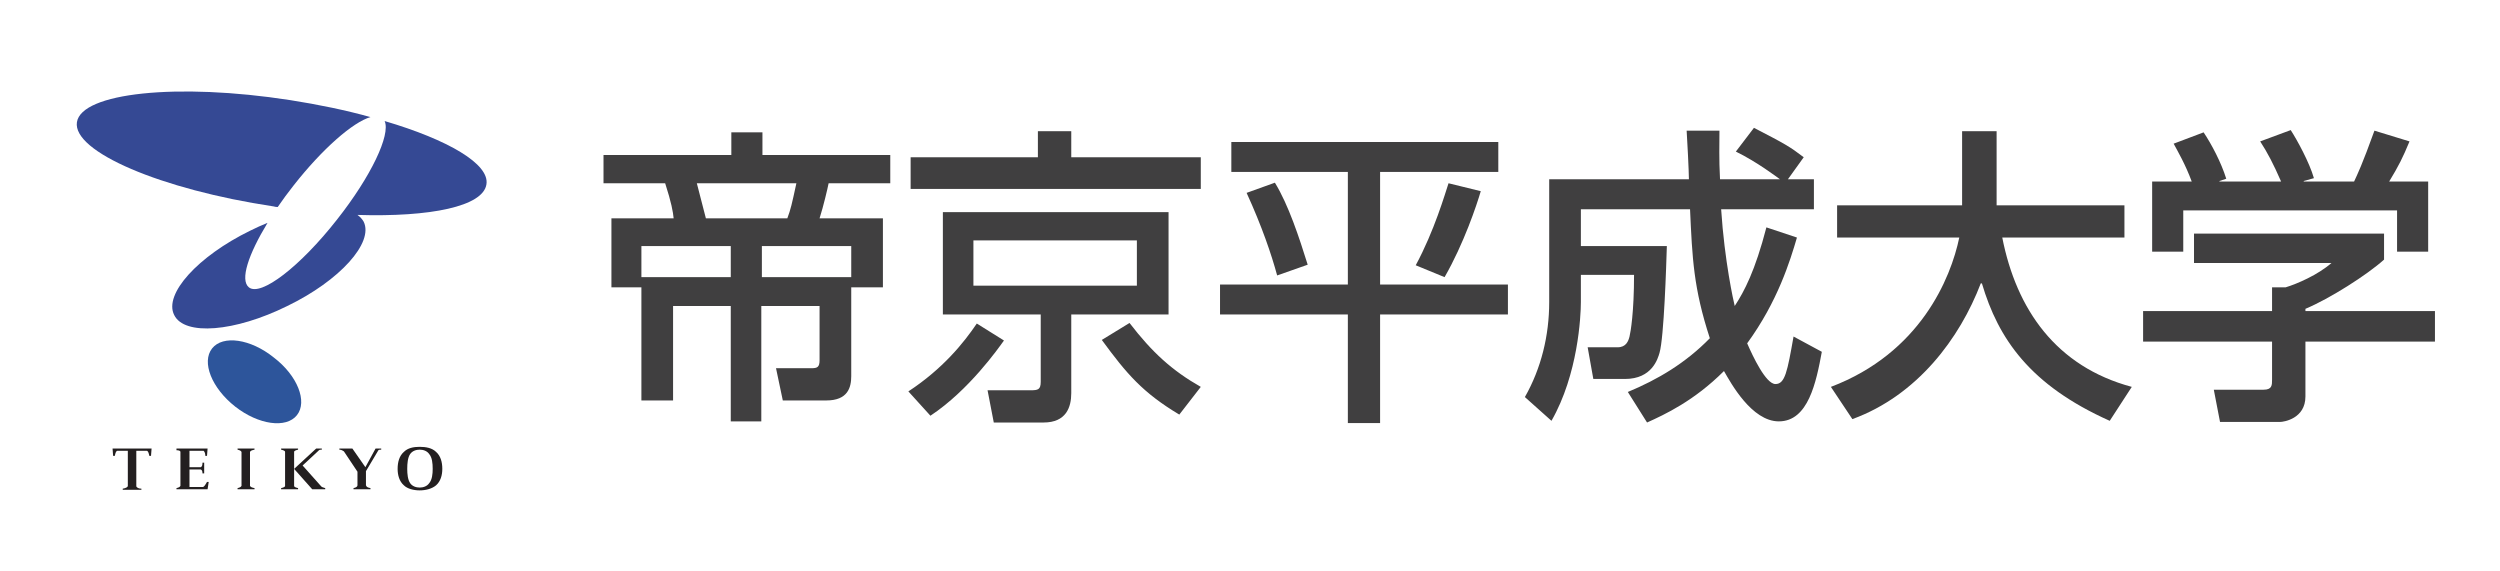 <svg version="1.2" xmlns="http://www.w3.org/2000/svg" viewBox="0 0 442 101" width="442" height="101">
	<title>logo</title>
	<style>
		.s0 { fill: #2d559b } 
		.s1 { fill: #354994 } 
		.s2 { fill: #231f20 } 
		.s3 { fill: #403f40 } 
	</style>
	<g id="_Artboards_">
	</g>
	<g id="レイヤー 1">
		<g id="&lt;Group&gt;">
			<path id="&lt;Path&gt;" class="s0" d="m52.5 73.4c1.9-2.4 0.1-7-4.1-10.2-4.1-3.3-9-4-10.9-1.6-1.9 2.4-0.1 7 4.1 10.3 4.1 3.2 9 3.9 10.9 1.5z"/>
			<g id="&lt;Group&gt;">
				<path id="&lt;Path&gt;" class="s1" d="m68 21.4c1.1 2.4-2.4 9.8-8.4 17.4-6.5 8.3-13.5 13.7-15.6 12-1.6-1.3-0.1-5.8 3.3-11.4q-1.5 0.6-3.1 1.4c-9.2 4.5-15.3 11.2-13.4 14.9 1.8 3.7 10.7 3 20-1.6 9.3-4.5 15.3-11.2 13.5-14.9q-0.4-0.7-1.1-1.2c12.9 0.4 22.2-1.5 22.8-5.4 0.6-3.6-6.8-7.9-18-11.2z"/>
				<path id="&lt;Path&gt;" class="s1" d="m49.1 36.6q1.3-1.9 2.8-3.8c5.1-6.5 10.5-11.2 13.6-12.1-4.3-1.2-9.1-2.2-14.2-3-20-3.1-36.9-1.3-37.7 3.9-0.8 5.2 14.8 11.9 34.8 14.9q0.3 0.1 0.7 0.1z"/>
			</g>
		</g>
		<g id="&lt;Group&gt;">
			<path id="&lt;Compound Path&gt;" fill-rule="evenodd" class="s2" d="m77.1 85.8c-0.7 0.6-1.8 0.9-2.9 0.9-1.1 0-2.2-0.3-2.8-0.9-0.8-0.7-1.1-1.8-1.1-2.9 0-1.2 0.3-2.3 1.1-3 0.7-0.7 1.7-0.9 2.8-0.9 1.1 0 2.2 0.2 2.9 0.9 0.8 0.7 1.1 1.8 1.1 3 0 1.1-0.3 2.2-1.1 2.9zm-1.2-5.5c-0.4-0.6-1.1-0.8-1.7-0.8-0.6 0-1.3 0.2-1.7 0.8-0.4 0.6-0.5 1.6-0.5 2.6 0 0.9 0.1 1.9 0.5 2.5 0.4 0.6 1.1 0.8 1.7 0.8 0.6 0 1.3-0.2 1.7-0.8 0.5-0.6 0.6-1.6 0.6-2.5 0-1-0.1-2-0.6-2.6z"/>
			<path id="&lt;Path&gt;" class="s2" d="m45 79.5v-0.2h-3v0.2c0.4 0.1 0.6 0.2 0.7 0.4v6c-0.1 0.2-0.3 0.3-0.7 0.4v0.2h3v-0.2c-0.5-0.1-0.7-0.2-0.8-0.4v-6c0.1-0.2 0.3-0.3 0.8-0.4z"/>
			<g id="&lt;Group&gt;">
				<path id="&lt;Path&gt;" class="s2" d="m56.8 86l-3.3-3.7 2.9-2.7c0.1-0.1 0.3-0.1 0.5-0.1v-0.2h-1l-3.9 3.6 3.2 3.6h2.3v-0.2c-0.4-0.1-0.6-0.2-0.7-0.3z"/>
				<path id="&lt;Path&gt;" class="s2" d="m52 85.9v-6c0-0.2 0.3-0.3 0.7-0.4v-0.2h-3v0.2c0.4 0.1 0.7 0.2 0.7 0.4v6c0 0.2-0.3 0.3-0.7 0.4v0.2h3v-0.2c-0.4-0.1-0.7-0.2-0.7-0.4z"/>
			</g>
			<path id="&lt;Path&gt;" class="s2" d="m66.9 79.6c0.1-0.1 0.3-0.1 0.5-0.1v-0.2h-1l-1.8 3.3-2.3-3.3h-2.3v0.2c0.4 0 0.6 0.2 0.8 0.3l2.4 3.6v2.4c0 0.2-0.2 0.4-0.7 0.5v0.2h3v-0.2c-0.5-0.1-0.7-0.2-0.8-0.5v-2.5z"/>
			<path id="&lt;Path&gt;" class="s2" d="m26.8 79.3h-6.9l0.1 1.3h0.3c0.1-0.5 0.2-0.8 0.4-0.9h1.9v6.2c0 0.2-0.3 0.4-0.9 0.5v0.2h3.3v-0.2c-0.5 0-0.8-0.2-0.9-0.4v-6.3h1.9c0.2 0.1 0.3 0.4 0.4 0.9h0.3l0.1-1.3z"/>
			<path id="&lt;Path&gt;" class="s2" d="m36.7 86.5l0.2-1.3h-0.3c-0.4 0.7-0.5 0.8-0.7 0.9h-2.4v-3.1h2c0.2 0.1 0.3 0.3 0.3 0.7h0.3v-1.9h-0.3c0 0.5-0.1 0.7-0.3 0.8h-2v-2.9h2.5q0.3 0.3 0.3 0.9h0.3l0.1-1.3h-3.6-1.9v0.3c0.4 0 0.7 0.1 0.7 0.3v6c-0.1 0.2-0.3 0.3-0.7 0.4v0.2h1.9 3.6z"/>
		</g>
		<path id="&lt;Compound Path&gt;" fill-rule="evenodd" class="s3" d="m113.4 50.8h-5.3v-12.2h11c-0.1-1.1-0.4-2.8-1.5-6.2h-10.9v-5h22.6v-4h5.5v4h22.6v5h-10.9c-0.2 1-0.9 4-1.6 6.2h11.2v12.2h-5.6v15.7c0 2-0.6 4.3-4.4 4.3h-7.7l-1.2-5.7h6.3c1 0 1.4-0.2 1.4-1.4v-9.6h-10.3v20.4h-5.4v-20.4h-10.2v16.7h-5.6zm15.8-1.8v-5.5h-15.8v5.5zm5.5 0h15.8v-5.5h-15.8zm-11.5-16.6c0.9 3.5 1 3.9 1.6 6.2h14.4c0.6-1.6 0.8-2.5 1.6-6.2z"/>
		<path id="&lt;Compound Path&gt;" fill-rule="evenodd" class="s3" d="m206.6 37.5v18.1h-17.2v13.9c0 2.5-0.9 5.2-4.9 5.2h-8.8l-1.1-5.7h7.6c1.3 0 1.8-0.1 1.8-1.5v-11.9h-17.3v-18.1zm-34.5 5v8h28.9v-8zm11.4-19.3h5.9v4.6h22.9v5.6h-51.3v-5.6h22.5zm-6 37c-1 1.4-6.2 8.8-13 13.3l-3.9-4.3c6.1-4 9.8-8.6 12.1-12zm31 13.1c-6.5-3.9-9.3-7.2-13.7-13.2l4.9-3c4 5.2 7.5 8.4 12.6 11.3z"/>
		<path id="&lt;Compound Path&gt;" fill-rule="evenodd" class="s3" d="m217.7 25.1h47.2v5.3h-20.9v19.9h22.6v5.3h-22.6v19.2h-5.7v-19.2h-22.6v-5.3h22.6v-19.9h-20.6zm7.7 7.2c2.4 3.9 4.3 9.7 5.8 14.5l-5.4 1.9c-1-3.7-2.7-8.7-5.4-14.6zm36.4 1.5c-0.7 2.4-3 9.3-6.4 15.2l-5.1-2.1c3.3-6.1 5.2-12.7 5.8-14.5z"/>
		<path id="&lt;Compound Path&gt;" class="s3" d="m287.8 69.3c5.3-2.2 10.2-5.1 14.5-9.5-2.9-8.9-3.1-14.1-3.5-22.8h-19.3v6.5h15.2c-0.1 3.3-0.5 16.2-1.3 18.9-0.3 1-1.3 4.6-6.1 4.6h-5.6l-1-5.6h5.3c1.5 0 1.9-1.1 2.1-1.9 0.2-0.8 0.8-4.3 0.8-10.9h-9.4v4.8c0 2.5-0.5 12.8-5.2 21l-4.7-4.2c2.9-5.1 4.3-10.9 4.3-16.8v-21.7h24.7c0-1.3-0.3-7.2-0.4-8.6h5.8c0 2.4-0.1 4.9 0.1 8.6h10.6c-0.4-0.3-4.1-3.1-7.8-4.9l3.2-4.2c5.6 2.9 6.3 3.3 8.8 5.2l-2.8 3.9h4.6v5.3h-16.4c0.6 9.2 2.2 16.3 2.4 17.1 1.7-2.6 3.6-6.2 5.6-13.9l5.4 1.8c-1.2 4.1-3.4 11.3-8.8 18.7 1 2.3 3.3 7.2 5 7.2 1.7 0 2.1-2.2 3.2-8.4l5 2.7c-1 5.4-2.4 12.3-7.6 12.3-4.8 0-8.5-6.8-9.7-8.9-5.3 5.3-10.5 7.7-13.6 9.1z"/>
		<path id="&lt;Compound Path&gt;" class="s3" d="m323.7 68.4c15.8-6 21.2-19.2 22.7-26.4h-21.6v-5.7h22.1v-13.1h6.1v13.1h22.6v5.7h-21.6c2.5 12.7 9.5 22.8 22.9 26.4l-3.9 6c-14.1-6.3-19.7-14.5-22.6-24.3h-0.2c-3.7 9.7-11.2 19.8-22.7 24z"/>
		<path id="&lt;Compound Path&gt;" class="s3" d="m387.5 32.1c-1.1-3-2.5-5.4-3.2-6.7l5.3-2c1.4 2.1 3.1 5.3 4 8.2l-1.2 0.4v0.1h10.9c-1.4-3.2-2.4-5.1-3.7-7.1l5.4-2c1.1 1.7 3.3 5.7 4.1 8.5l-1.8 0.5v0.1h8.9c0.6-1.3 1.4-2.9 3.6-9l6.2 1.9c-1.2 2.9-1.9 4.3-3.6 7.1h6.9v12.4h-5.5v-7.3h-37.8v7.3h-5.5v-12.4zm34 9.2v4.6c-3 2.7-9.6 6.9-13.9 8.7v0.4h22.9v5.4h-22.9v9.7c0 3.9-3.8 4.5-4.5 4.5h-10.6l-1.1-5.7h8.8c1.5 0 1.5-0.8 1.5-1.8v-6.7h-22.8v-5.4h22.8v-4.2h2.4c2-0.6 5.7-2.2 8.1-4.3h-24.3v-5.2z"/>
	</g>
</svg>